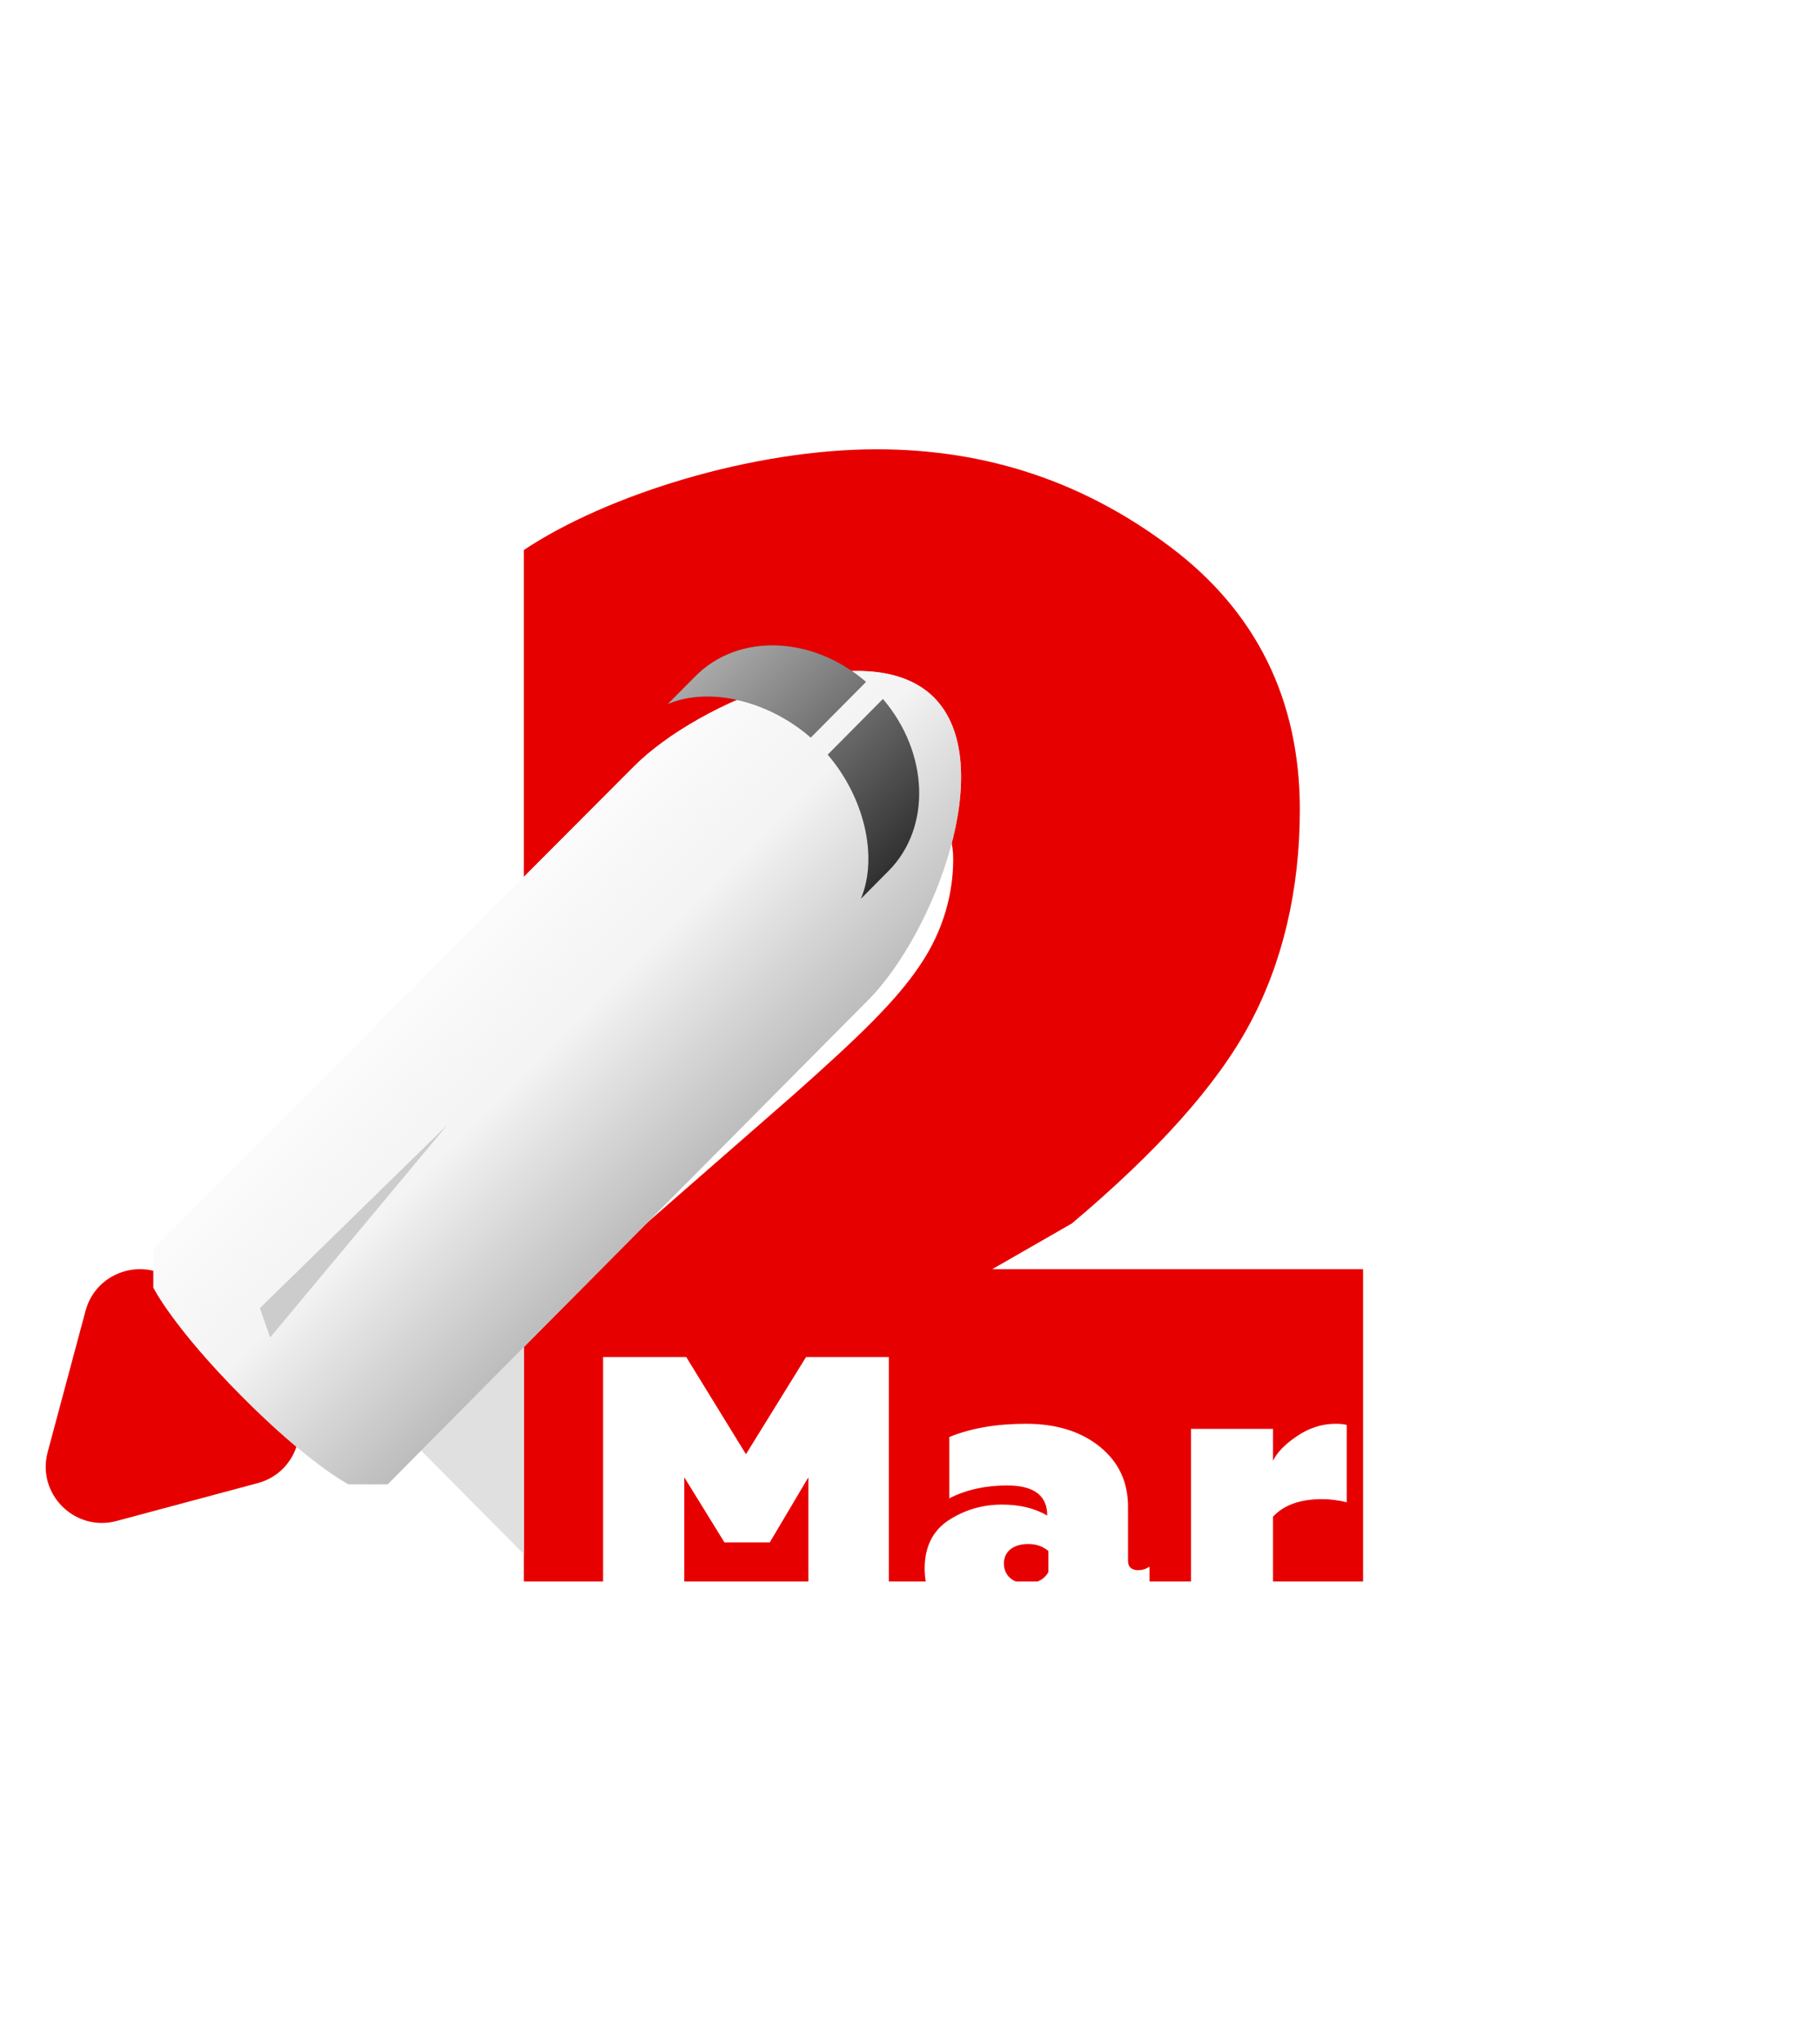 <?xml version="1.0" encoding="UTF-8"?> <svg xmlns="http://www.w3.org/2000/svg" width="66" height="74" viewBox="0 0 66 74" fill="none"> <g clip-path="url(#clip0)"> <g filter="url(#filter0_d)"> <path d="M49.43 52.385V41.061H35.983L38.87 39.404C41.984 36.78 44.136 34.384 45.325 32.159C46.514 29.934 47.137 27.31 47.137 24.4C47.137 20.407 45.551 17.212 42.437 14.873C39.323 12.534 35.813 11.336 31.793 11.336C27.263 11.336 21.998 12.99 18.997 14.987V30.676C22.281 28.108 26.393 22.66 29.79 22.66C32.508 22.66 34.567 24.088 34.567 26.198C34.567 27.396 34.235 28.779 33.329 30.091C32.479 31.346 31.17 32.615 28.792 34.726L18.997 43.284V52.385H49.43Z" fill="#E70000"></path> </g> <path d="M0.596 37.848H11.92L6.258 43.511L0.596 37.848Z" fill="white"></path> <path d="M13.335 50.642L18.996 44.938V56.347L13.335 50.642Z" fill="#E0E0E0"></path> <path d="M4.227 55.145C2.71 55.551 1.323 54.163 1.729 52.647L3.101 47.529C3.507 46.012 5.402 45.504 6.513 46.614L8.291 48.614L10.259 50.361C11.37 51.471 10.862 53.367 9.345 53.773L4.227 55.145Z" fill="#E70000"></path> <g filter="url(#filter1_d)"> <path d="M31.489 33.776L14.057 51.341H12.641C12.641 51.341 11.226 50.624 8.749 48.128C6.272 45.632 5.564 44.209 5.564 44.209V42.783L22.98 25.321C25.351 22.932 31.502 20.426 33.874 22.816C36.245 25.205 33.861 31.386 31.489 33.776Z" fill="white"></path> <path d="M31.489 33.776L14.057 51.341H12.641C12.641 51.341 11.226 50.624 8.749 48.128C6.272 45.632 5.564 44.209 5.564 44.209V42.783L22.98 25.321C25.351 22.932 31.502 20.426 33.874 22.816C36.245 25.205 33.861 31.386 31.489 33.776Z" fill="url(#paint0_linear)"></path> </g> <path fill-rule="evenodd" clip-rule="evenodd" d="M31.403 24.724C29.479 23.053 26.786 22.936 25.216 24.518C25.058 24.677 24.941 24.795 24.815 24.922C24.66 25.078 24.49 25.248 24.215 25.526C25.751 24.882 27.884 25.418 29.401 26.741L31.403 24.724ZM30.017 27.361C31.328 28.89 31.86 31.038 31.221 32.586C31.551 32.252 31.729 32.073 31.913 31.888C32.007 31.793 32.103 31.697 32.222 31.577C33.791 29.996 33.675 27.283 32.018 25.344L30.017 27.361Z" fill="#2F2F2F"></path> <path fill-rule="evenodd" clip-rule="evenodd" d="M31.403 24.724C29.479 23.053 26.786 22.936 25.216 24.518C25.058 24.677 24.941 24.795 24.815 24.922C24.66 25.078 24.49 25.248 24.215 25.526C25.751 24.882 27.884 25.418 29.401 26.741L31.403 24.724ZM30.017 27.361C31.328 28.89 31.86 31.038 31.221 32.586C31.551 32.252 31.729 32.073 31.913 31.888C32.007 31.793 32.103 31.697 32.222 31.577C33.791 29.996 33.675 27.283 32.018 25.344L30.017 27.361Z" fill="url(#paint1_linear)"></path> <g filter="url(#filter2_d)"> <path d="M9.425 47.428L16.224 40.783L9.797 48.492L9.425 47.428Z" fill="#CCCCCC"></path> </g> <g filter="url(#filter3_d)"> <path d="M24.814 58.401V52.852L26.272 55.216H27.914L29.316 52.852V58.401H32.232V48.492H29.231L27.051 52.017L24.885 48.492H21.87V58.401H24.814ZM41.275 56.221C41.034 56.221 40.907 56.107 40.907 55.881V53.928C40.907 53.022 40.567 52.3 39.888 51.748C39.208 51.196 38.317 50.913 37.212 50.913C36.151 50.913 35.217 51.068 34.424 51.394V53.616C35.033 53.305 35.74 53.149 36.519 53.149C37.496 53.149 37.977 53.517 37.977 54.239C37.51 53.97 36.972 53.843 36.335 53.843C35.613 53.843 34.962 54.041 34.382 54.423C33.815 54.805 33.532 55.386 33.532 56.164C33.532 56.858 33.773 57.438 34.24 57.905C34.707 58.358 35.344 58.584 36.151 58.584C37.128 58.584 37.934 58.174 38.317 57.622C38.557 58.146 39.35 58.584 40.213 58.584C40.836 58.584 41.331 58.443 41.685 58.146V56.093C41.558 56.178 41.431 56.221 41.275 56.221ZM38.019 56.291C37.864 56.56 37.595 56.702 37.212 56.702C36.76 56.702 36.406 56.433 36.406 55.98C36.406 55.513 36.788 55.272 37.283 55.272C37.581 55.272 37.821 55.357 38.019 55.527V56.291ZM46.163 58.401V54.282C46.559 53.857 47.154 53.645 47.946 53.645C48.244 53.645 48.541 53.687 48.838 53.758V50.955C48.739 50.927 48.597 50.913 48.442 50.913C47.932 50.913 47.465 51.068 47.026 51.366C46.587 51.663 46.304 51.96 46.163 52.257V51.097H43.19V58.401H46.163ZM53.08 58.584C55.458 58.584 56.732 57.594 56.732 56.164C56.732 54.933 56.137 54.38 54.552 53.885L53.674 53.645C53.575 53.616 53.476 53.588 53.377 53.545C53.165 53.446 53.08 53.376 53.08 53.276C53.08 53.107 53.249 53.022 53.575 53.022C54.028 53.022 54.523 53.107 55.075 53.262C55.627 53.418 56.066 53.602 56.42 53.814V51.62C55.585 51.153 54.637 50.913 53.547 50.913C51.339 50.913 49.98 51.776 49.98 53.291C49.98 53.899 50.136 54.352 50.461 54.664C50.787 54.961 51.339 55.258 52.131 55.527L52.896 55.754C53.235 55.853 53.462 55.923 53.561 55.98C53.674 56.037 53.731 56.107 53.731 56.192C53.731 56.376 53.533 56.461 53.122 56.461C52.57 56.461 51.99 56.391 51.409 56.235C50.829 56.079 50.376 55.895 50.036 55.697V57.947C50.758 58.372 51.777 58.584 53.08 58.584Z" fill="white"></path> </g> </g> <defs> <filter id="filter0_d" x="3.427" y="0.72" width="61.573" height="72.189" filterUnits="userSpaceOnUse" color-interpolation-filters="sRGB"> <feFlood flood-opacity="0" result="BackgroundImageFix"></feFlood> <feColorMatrix in="SourceAlpha" type="matrix" values="0 0 0 0 0 0 0 0 0 0 0 0 0 0 0 0 0 0 127 0"></feColorMatrix> <feOffset dy="4.954"></feOffset> <feGaussianBlur stdDeviation="7.785"></feGaussianBlur> <feColorMatrix type="matrix" values="0 0 0 0 0 0 0 0 0 0 0 0 0 0 0 0 0 0 0.12 0"></feColorMatrix> <feBlend mode="normal" in2="BackgroundImageFix" result="effect1_dropShadow"></feBlend> <feBlend mode="normal" in="SourceGraphic" in2="effect1_dropShadow" result="shape"></feBlend> </filter> <filter id="filter1_d" x="0.256" y="19.019" width="39.905" height="40.107" filterUnits="userSpaceOnUse" color-interpolation-filters="sRGB"> <feFlood flood-opacity="0" result="BackgroundImageFix"></feFlood> <feColorMatrix in="SourceAlpha" type="matrix" values="0 0 0 0 0 0 0 0 0 0 0 0 0 0 0 0 0 0 127 0"></feColorMatrix> <feOffset dy="2.477"></feOffset> <feGaussianBlur stdDeviation="2.654"></feGaussianBlur> <feColorMatrix type="matrix" values="0 0 0 0 0 0 0 0 0 0 0 0 0 0 0 0 0 0 0.19 0"></feColorMatrix> <feBlend mode="normal" in2="BackgroundImageFix" result="effect1_dropShadow"></feBlend> <feBlend mode="normal" in="SourceGraphic" in2="effect1_dropShadow" result="shape"></feBlend> </filter> <filter id="filter2_d" x="8.01" y="39.368" width="9.629" height="10.54" filterUnits="userSpaceOnUse" color-interpolation-filters="sRGB"> <feFlood flood-opacity="0" result="BackgroundImageFix"></feFlood> <feColorMatrix in="SourceAlpha" type="matrix" values="0 0 0 0 0 0 0 0 0 0 0 0 0 0 0 0 0 0 127 0"></feColorMatrix> <feOffset></feOffset> <feGaussianBlur stdDeviation="0.708"></feGaussianBlur> <feColorMatrix type="matrix" values="0 0 0 0 0 0 0 0 0 0 0 0 0 0 0 0 0 0 0.25 0"></feColorMatrix> <feBlend mode="normal" in2="BackgroundImageFix" result="effect1_dropShadow"></feBlend> <feBlend mode="normal" in="SourceGraphic" in2="effect1_dropShadow" result="shape"></feBlend> </filter> <filter id="filter3_d" x="19.393" y="46.723" width="39.815" height="15.046" filterUnits="userSpaceOnUse" color-interpolation-filters="sRGB"> <feFlood flood-opacity="0" result="BackgroundImageFix"></feFlood> <feColorMatrix in="SourceAlpha" type="matrix" values="0 0 0 0 0 0 0 0 0 0 0 0 0 0 0 0 0 0 127 0"></feColorMatrix> <feOffset dy="0.708"></feOffset> <feGaussianBlur stdDeviation="1.239"></feGaussianBlur> <feColorMatrix type="matrix" values="0 0 0 0 0 0 0 0 0 0 0 0 0 0 0 0 0 0 0.08 0"></feColorMatrix> <feBlend mode="normal" in2="BackgroundImageFix" result="effect1_dropShadow"></feBlend> <feBlend mode="normal" in="SourceGraphic" in2="effect1_dropShadow" result="shape"></feBlend> </filter> <linearGradient id="paint0_linear" x1="15.635" y1="30.09" x2="26.251" y2="40.706" gradientUnits="userSpaceOnUse"> <stop stop-color="white"></stop> <stop offset="0.453" stop-color="#F0F0F0" stop-opacity="0.734"></stop> <stop offset="1" stop-color="#989898" stop-opacity="0.734"></stop> </linearGradient> <linearGradient id="paint1_linear" x1="27.47" y1="22.503" x2="34.368" y2="29.758" gradientUnits="userSpaceOnUse"> <stop stop-color="white" stop-opacity="0.58"></stop> <stop offset="1" stop-color="white" stop-opacity="0"></stop> </linearGradient> <clipPath id="clip0"> <rect width="65.559" height="72.71" fill="white" transform="translate(0 0.607)"></rect> </clipPath> </defs> </svg> 